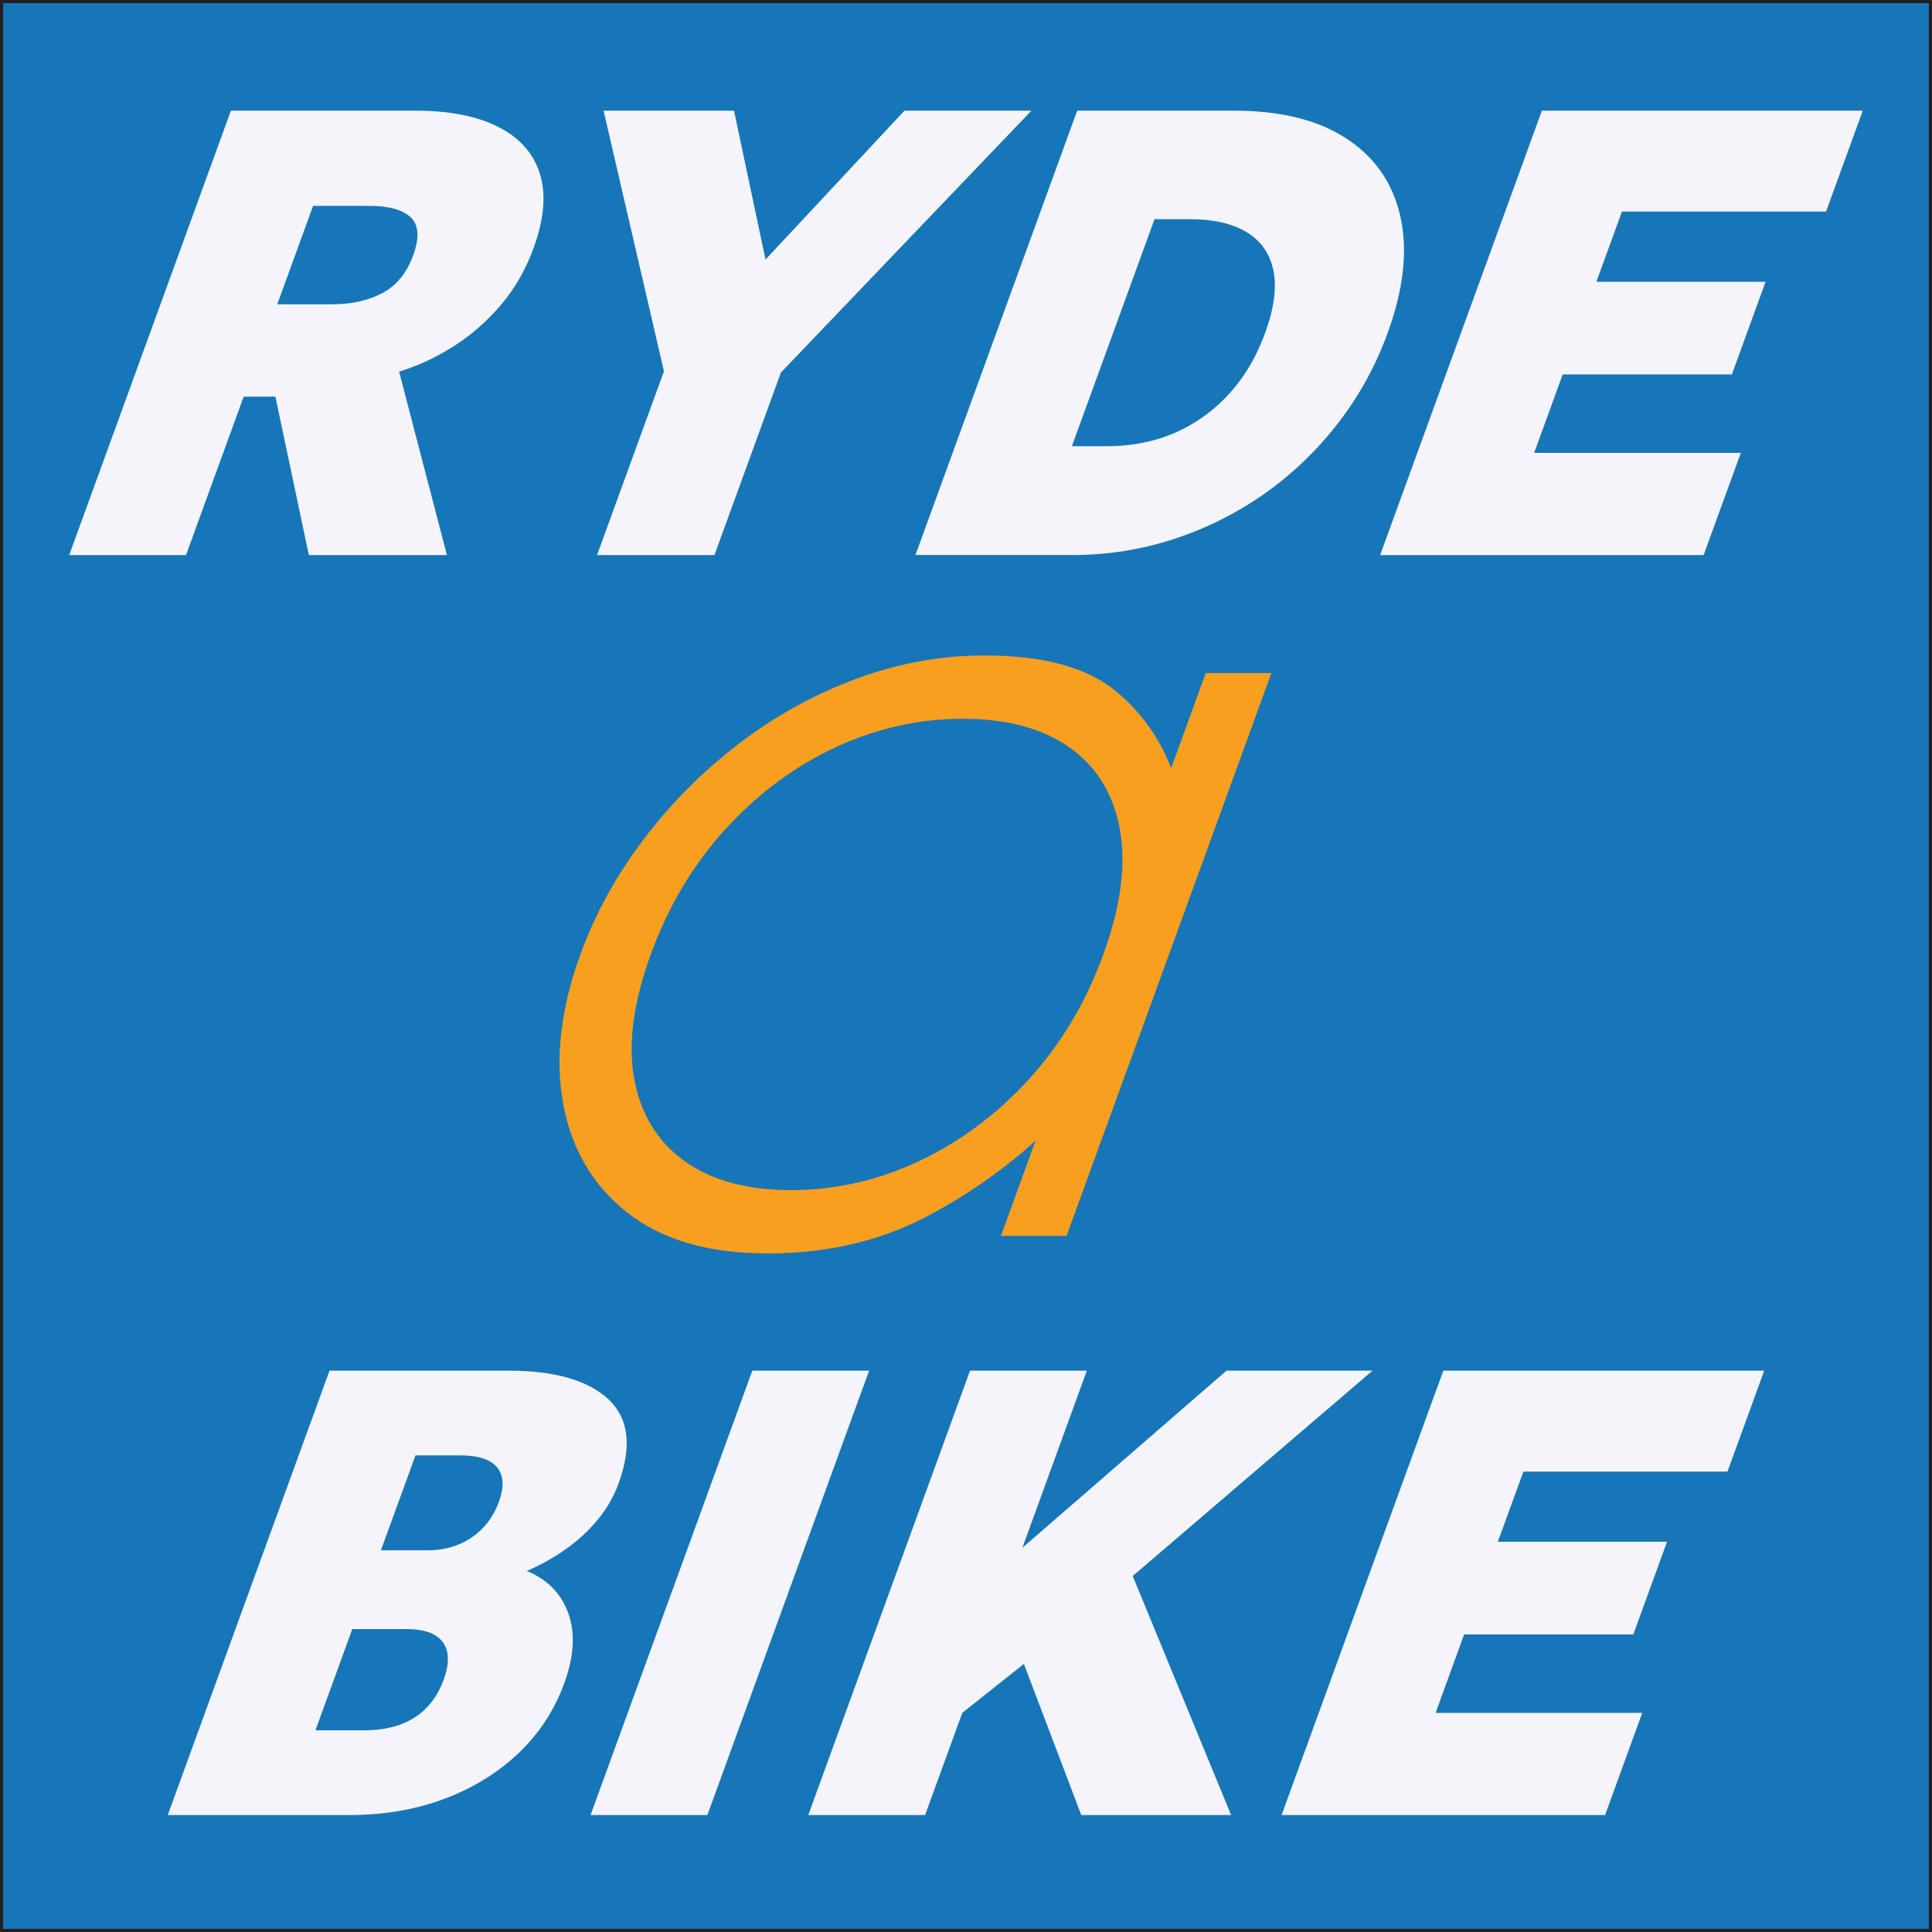 <?xml version="1.0" encoding="UTF-8"?>
<svg id="Layer_1" data-name="Layer 1" xmlns="http://www.w3.org/2000/svg" viewBox="0 0 613 613">
  <rect x="0" y="0" width="613" height="613" fill="#333333" stroke="none"/>
  <defs>
    <style>
      .cls-1 {
        fill: #1676b8;
        stroke: #231f20;
        stroke-miterlimit: 10;
      }

      .cls-2 {
        fill: #f4f4fa;
      }

      .cls-3 {
        fill: #f99f20;
      }
    </style>
  </defs>
  <rect class="cls-1" x=".5" y=".5" width="612" height="612"/>
  <g>
    <path class="cls-2" d="M21.96,176.11L73.27,35.11h58.52c10.74,0,19.5,1.71,26.28,5.14,6.78,3.42,11.18,8.38,13.22,14.86,2.04,6.48,1.38,14.32-1.96,23.52-2.49,6.85-5.94,12.88-10.36,18.08-4.41,5.2-9.42,9.59-15,13.14-5.59,3.56-11.37,6.24-17.34,8.06l15.17,58.21h-43.81l-10.61-50.26h-10.07l-18.29,50.26H21.96ZM87.98,96.55h17.32c6.24,0,11.6-1.19,16.06-3.58,4.46-2.38,7.7-6.36,9.73-11.93,2.05-5.64,1.79-9.67-.79-12.09-2.58-2.42-6.96-3.63-13.13-3.63h-17.83l-11.36,31.22Z"/>
    <path class="cls-2" d="M189.44,176.11l21.22-58.31-19.16-82.69h41.39l10,47.24,44.08-47.24h40.29l-79.49,83.09-21.08,57.91h-37.26Z"/>
    <path class="cls-2" d="M290.46,176.11l51.32-141h49.75c14.84,0,26.77,2.97,35.78,8.91,9.02,5.94,14.7,14.22,17.05,24.83,2.35,10.61.99,22.86-4.06,36.76-3.81,10.47-9.08,20.04-15.79,28.7-6.71,8.66-14.47,16.1-23.28,22.31-8.81,6.21-18.4,11.01-28.76,14.4-10.37,3.39-21.12,5.09-32.27,5.09h-49.75ZM340.09,141.57h11.28c5.5,0,10.78-.74,15.81-2.22,5.03-1.48,9.75-3.74,14.16-6.8,4.4-3.05,8.3-6.81,11.71-11.28,3.4-4.46,6.19-9.68,8.37-15.66,2.88-7.92,3.74-14.57,2.58-19.94-1.17-5.37-4.03-9.4-8.59-12.09-4.56-2.68-10.5-4.03-17.82-4.03h-11.28l-26.21,72.01Z"/>
    <path class="cls-2" d="M437.9,176.11l51.32-141h101.82l-11.66,32.03h-64.76l-8.1,22.26h53.68l-10.7,29.41h-53.68l-9.05,24.88h65.57l-11.8,32.43h-102.63Z"/>
  </g>
  <g>
    <path class="cls-2" d="M53.23,575.89l51.32-141h56.7c14.64,0,25.21,3.01,31.72,9.01,6.51,6.01,7.61,14.92,3.31,26.74-1.54,4.23-3.77,8.11-6.7,11.63-2.93,3.53-6.33,6.65-10.21,9.37-3.88,2.72-7.96,4.98-12.24,6.8,6.54,2.69,10.94,7.17,13.19,13.45,2.25,6.28,1.83,13.65-1.25,22.11-3.13,8.59-7.98,16.01-14.55,22.26-6.57,6.24-14.42,11.08-23.56,14.5-9.14,3.42-19.18,5.14-30.12,5.14h-57.61ZM120.86,491.89h14.81c3.56,0,6.82-.6,9.77-1.81s5.54-2.95,7.75-5.24c2.21-2.28,3.91-5.07,5.11-8.36,1.71-4.7,1.52-8.32-.57-10.88-2.09-2.55-5.99-3.83-11.7-3.83h-14.2l-10.96,30.11ZM100.08,549h15.51c6.45,0,11.78-1.36,15.99-4.08,4.21-2.72,7.27-6.7,9.18-11.93,1.86-5.1,1.79-9.06-.21-11.88-2-2.82-5.91-4.23-11.75-4.23h-17.02l-11.69,32.13Z"/>
    <path class="cls-2" d="M187.38,575.89l51.32-141h37.06l-51.32,141h-37.06Z"/>
    <path class="cls-2" d="M256.46,575.89l51.32-141h37.06l-20.45,56.2,64.77-56.2h46.33l-76.09,65.16,31.21,75.84h-47.54l-18.2-47.94-19.54,15.51-11.8,32.43h-37.06Z"/>
    <path class="cls-2" d="M406.63,575.89l51.32-141h101.82l-11.66,32.03h-64.76l-8.1,22.26h53.68l-10.7,29.41h-53.68l-9.05,24.88h65.57l-11.8,32.43h-102.63Z"/>
  </g>
  <path class="cls-3" d="M243.37,397.69c-18.6,0-33.37-4.31-44.31-12.93-10.93-8.61-17.73-20.12-20.36-34.5-2.64-14.38-.82-30.19,5.45-47.43,4.69-12.89,11.39-25.08,20.09-36.55,8.7-11.47,18.77-21.58,30.2-30.32,11.43-8.74,23.81-15.59,37.15-20.55,13.34-4.96,26.95-7.44,40.84-7.44,18.85,0,32.84,3.88,41.99,11.62,9.15,7.75,15.4,17.39,18.77,28.92l-4.97,4.47,14.35-39.43h20.83l-64.99,178.57h-20.83l14.36-39.43,1.72,4.47c-11.76,11.53-25.03,21.18-39.83,28.93-14.78,7.75-31.6,11.62-50.45,11.62ZM251.05,377.61c14.01,0,27.53-3.07,40.56-9.21,13.02-6.14,24.63-14.79,34.83-25.95,10.2-11.16,18.08-24.37,23.63-39.62,5.55-15.25,7.3-28.49,5.24-39.71-2.05-11.22-7.37-19.87-15.94-25.95-8.58-6.07-19.87-9.11-33.89-9.11s-27.52,3.04-40.52,9.11c-13,6.08-24.61,14.73-34.83,25.95-10.22,11.22-18.11,24.46-23.66,39.71-5.55,15.25-7.29,28.46-5.22,39.62,2.08,11.16,7.4,19.81,15.95,25.95,8.55,6.14,19.83,9.21,33.85,9.21Z"/>
</svg>
